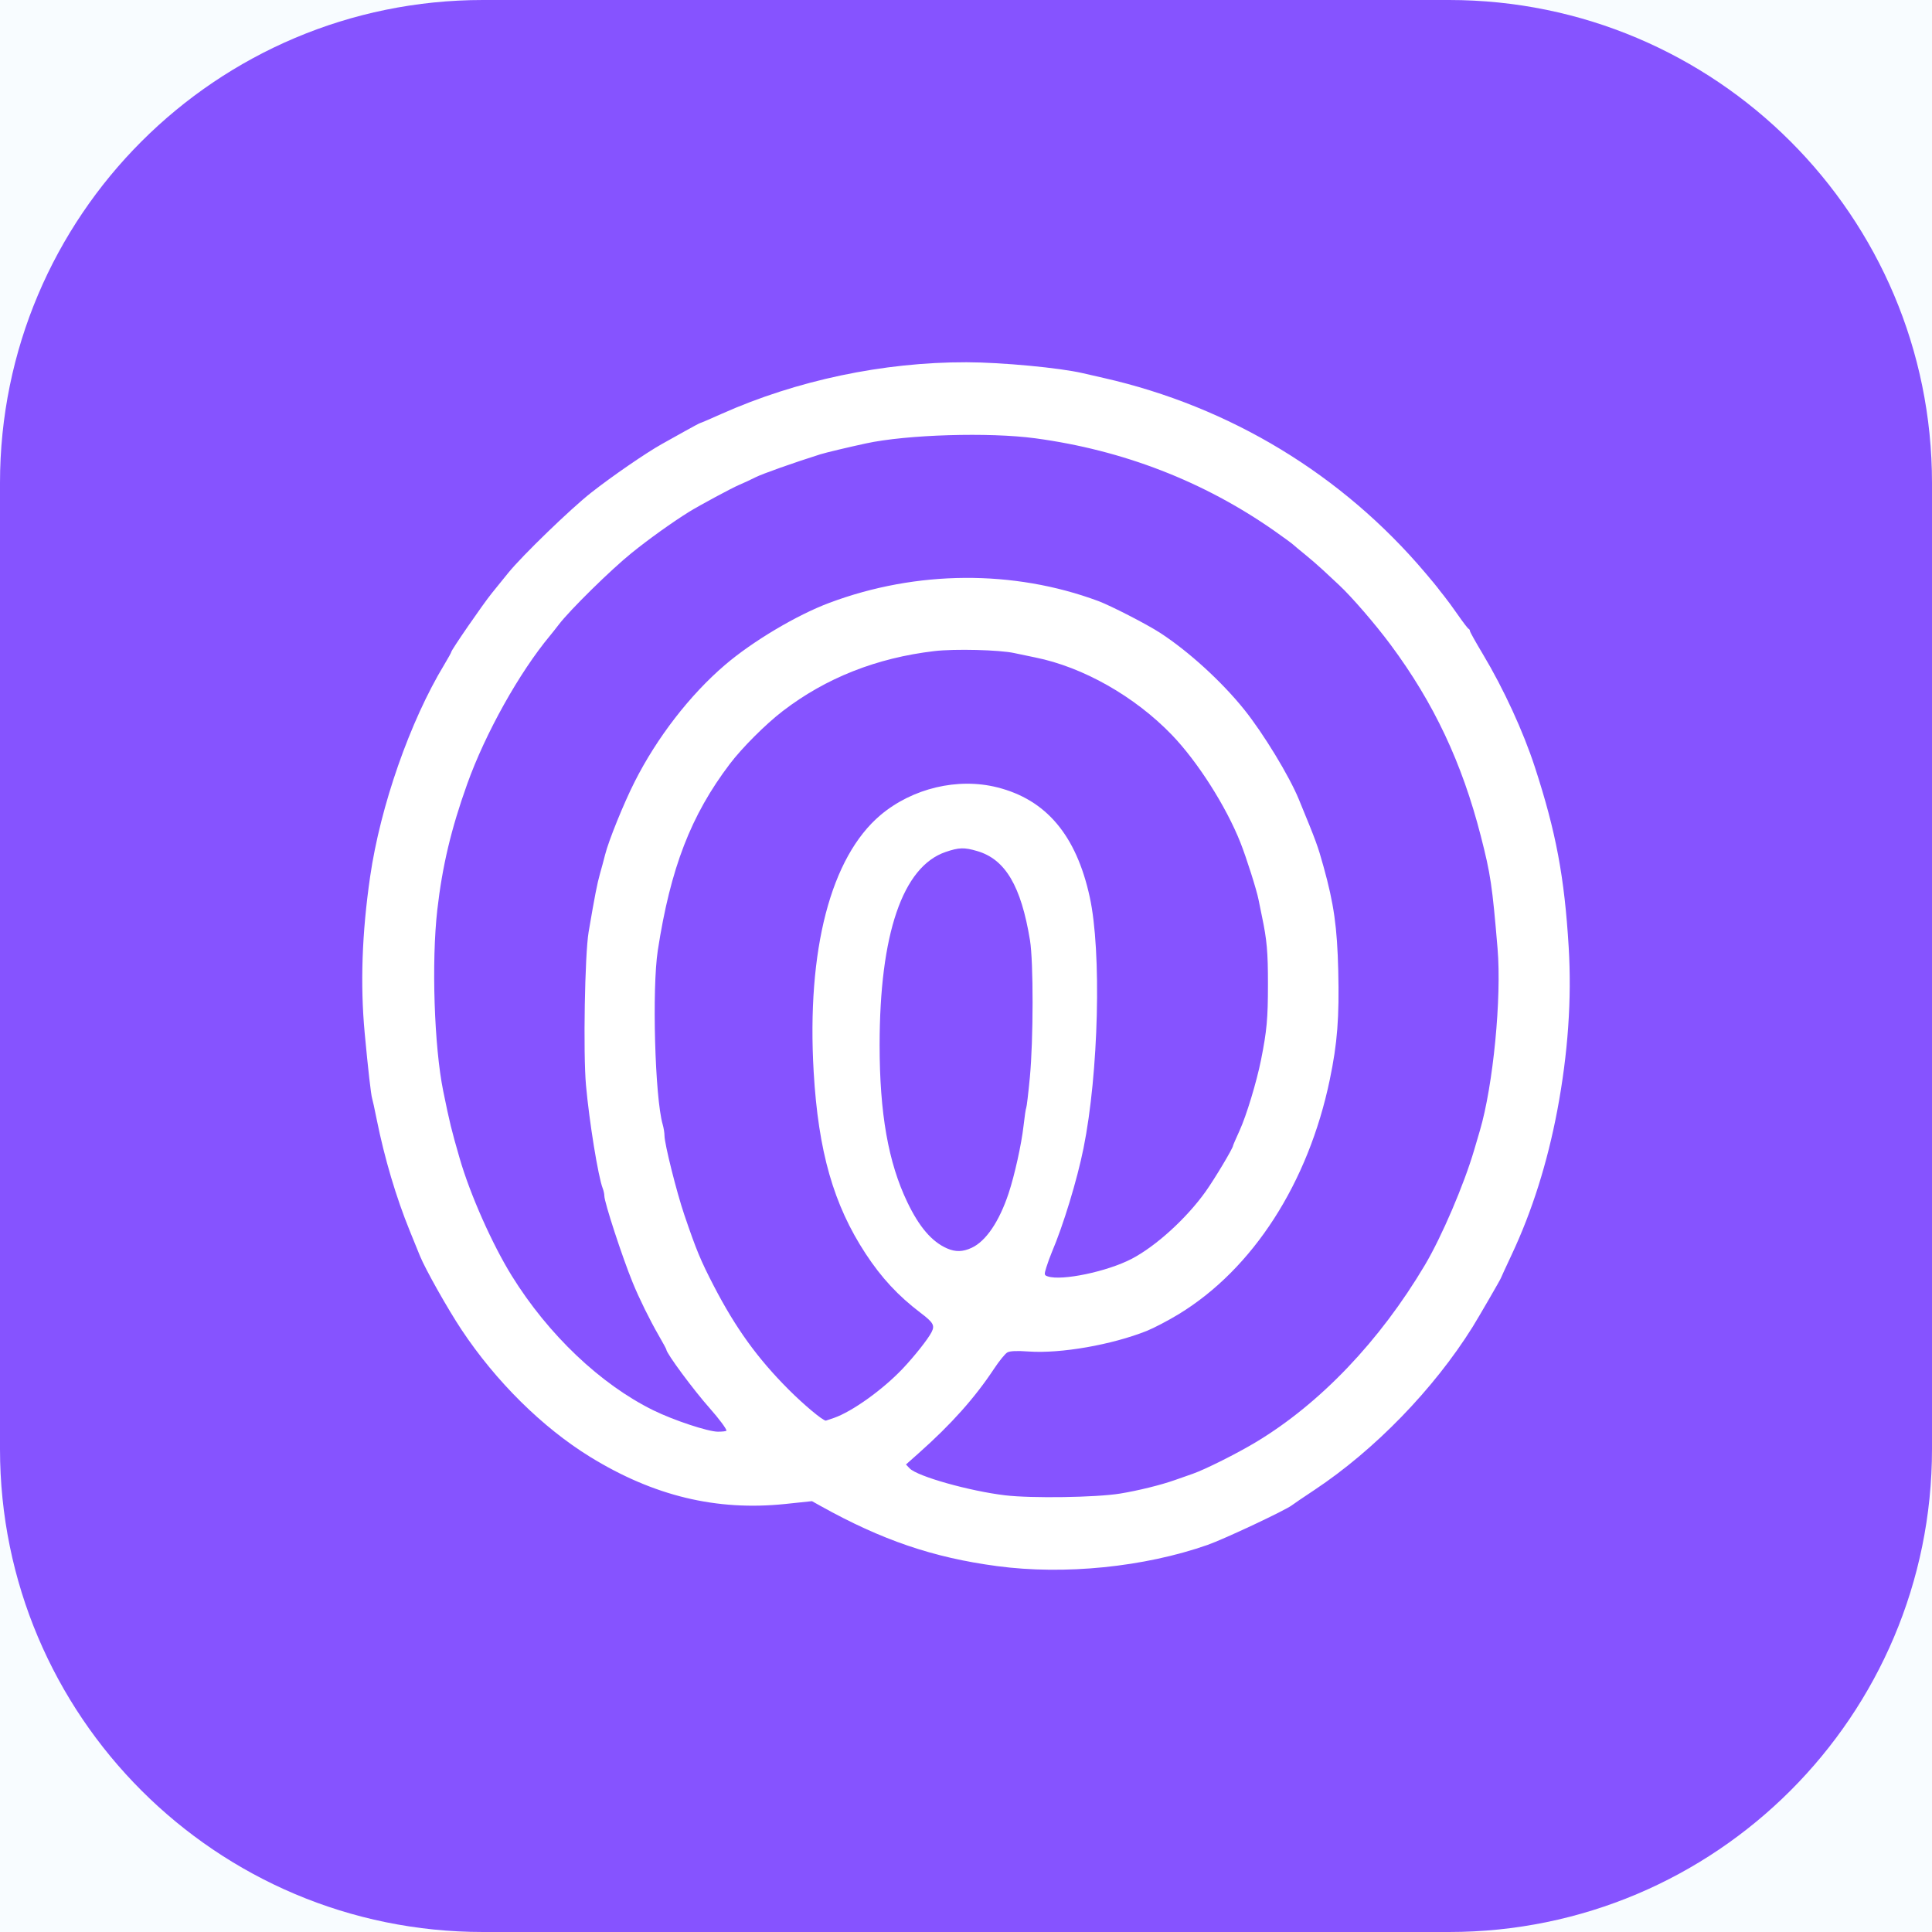 <svg width="52" height="52" viewBox="0 0 52 52" fill="none" xmlns="http://www.w3.org/2000/svg">
<g clip-path="url(#clip0_980_14886)">
<g clip-path="url(#clip1_980_14886)">
<g clip-path="url(#clip2_980_14886)">
<path d="M1220 -1498H-700V6330H1220V-1498Z" fill="white"/>
<path d="M1220 -420H-700V220H1220V-420Z" fill="#F8FCFF"/>
<g filter="url(#filter0_d_980_14886)">
<path d="M39 0H13C5.82 0 0 5.82 0 13V39C0 46.18 5.82 52 13 52H39C46.18 52 52 46.18 52 39V13C52 5.82 46.18 0 39 0Z" fill="#8653FF"/>
<mask id="mask0_980_14886" style="mask-type:luminance" maskUnits="userSpaceOnUse" x="0" y="0" width="52" height="52">
<path d="M39 0H13C5.82 0 0 5.82 0 13V39C0 46.18 5.82 52 13 52H39C46.18 52 52 46.18 52 39V13C52 5.82 46.18 0 39 0Z" fill="white"/>
</mask>
<g mask="url(#mask0_980_14886)">
<path fill-rule="evenodd" clip-rule="evenodd" d="M26.836 42.152C25.116 41.923 23.737 41.453 22.089 40.535L21.854 40.404L21.132 40.48C19.282 40.672 17.592 40.264 15.883 39.212C14.601 38.422 13.349 37.185 12.423 35.791C12.052 35.233 11.451 34.166 11.303 33.803C11.259 33.694 11.136 33.393 11.031 33.134C10.661 32.226 10.351 31.181 10.139 30.13C10.084 29.853 10.028 29.597 10.015 29.56C9.986 29.474 9.905 28.765 9.816 27.808C9.694 26.494 9.741 25.119 9.962 23.596C10.237 21.697 11.036 19.41 11.959 17.886C12.062 17.715 12.146 17.563 12.146 17.548C12.146 17.497 12.998 16.261 13.237 15.966C13.369 15.803 13.568 15.558 13.678 15.421C14.048 14.963 15.364 13.689 15.914 13.258C16.479 12.814 17.387 12.19 17.811 11.953C17.946 11.878 18.23 11.719 18.443 11.6C18.655 11.481 18.839 11.384 18.851 11.384C18.863 11.384 19.119 11.274 19.421 11.139C21.443 10.237 23.774 9.746 26.013 9.75C26.959 9.752 28.522 9.899 29.142 10.044C29.25 10.069 29.503 10.127 29.706 10.173C33.106 10.944 36.127 12.775 38.364 15.421C38.525 15.611 38.673 15.789 38.692 15.817C38.711 15.845 38.79 15.945 38.867 16.041C38.944 16.136 39.116 16.37 39.248 16.561C39.381 16.752 39.506 16.915 39.527 16.924C39.547 16.933 39.564 16.96 39.564 16.984C39.564 17.008 39.722 17.29 39.915 17.612C40.469 18.537 40.999 19.688 41.312 20.649C41.879 22.389 42.107 23.6 42.221 25.486C42.306 26.887 42.203 28.358 41.914 29.889C41.647 31.298 41.237 32.598 40.69 33.763C40.53 34.105 40.398 34.39 40.398 34.397C40.398 34.417 39.792 35.463 39.634 35.717C38.591 37.386 37.001 39.025 35.379 40.102C35.078 40.302 34.807 40.485 34.778 40.51C34.63 40.634 32.95 41.425 32.501 41.582C30.794 42.179 28.65 42.395 26.836 42.152ZM30.147 40.2C30.635 40.12 31.244 39.97 31.619 39.837C31.74 39.794 31.957 39.718 32.101 39.668C32.435 39.552 33.295 39.121 33.809 38.812C35.536 37.772 37.138 36.092 38.351 34.049C38.803 33.289 39.404 31.883 39.677 30.954C39.72 30.804 39.789 30.57 39.83 30.434C40.189 29.221 40.419 26.856 40.307 25.529C40.164 23.83 40.119 23.527 39.857 22.506C39.35 20.529 38.593 18.922 37.429 17.354C37.022 16.805 36.379 16.061 36.043 15.748C35.943 15.655 35.751 15.476 35.616 15.35C35.481 15.224 35.26 15.033 35.126 14.925C34.991 14.816 34.851 14.7 34.815 14.666C34.78 14.632 34.548 14.462 34.3 14.288C32.398 12.956 30.228 12.115 27.866 11.797C26.621 11.629 24.408 11.696 23.305 11.935C22.833 12.037 22.225 12.182 22.079 12.228C21.374 12.45 20.518 12.753 20.337 12.845C20.216 12.907 20.017 12.999 19.896 13.05C19.703 13.131 18.824 13.604 18.548 13.775C18.095 14.057 17.473 14.502 17.002 14.882C16.449 15.327 15.34 16.417 15.041 16.809C14.957 16.918 14.852 17.052 14.806 17.106C13.978 18.099 13.062 19.738 12.574 21.104C12.143 22.307 11.905 23.309 11.77 24.488C11.611 25.886 11.685 28.166 11.93 29.369C12.105 30.226 12.149 30.405 12.372 31.177C12.652 32.147 13.248 33.489 13.776 34.341C14.756 35.922 16.166 37.261 17.586 37.959C18.134 38.228 19.058 38.534 19.323 38.534C19.449 38.534 19.553 38.521 19.553 38.505C19.553 38.455 19.344 38.176 19.112 37.914C18.662 37.407 17.934 36.423 17.934 36.322C17.934 36.309 17.843 36.14 17.732 35.949C17.488 35.526 17.201 34.944 17.027 34.516C16.748 33.834 16.266 32.359 16.266 32.188C16.266 32.139 16.247 32.047 16.222 31.984C16.1 31.669 15.861 30.198 15.772 29.21C15.694 28.348 15.74 25.688 15.843 25.083C16.009 24.109 16.073 23.783 16.147 23.522C16.19 23.372 16.253 23.138 16.287 23.002C16.382 22.623 16.787 21.625 17.08 21.045C17.681 19.853 18.569 18.705 19.511 17.899C20.254 17.262 21.446 16.553 22.324 16.225C24.669 15.347 27.277 15.33 29.558 16.176C29.896 16.302 30.869 16.802 31.226 17.034C31.992 17.532 32.883 18.345 33.487 19.097C34.002 19.738 34.699 20.883 34.959 21.516C35.436 22.676 35.465 22.756 35.623 23.324C35.902 24.326 35.991 24.957 36.019 26.125C36.049 27.388 35.996 28.078 35.791 29.06C35.212 31.842 33.722 34.154 31.725 35.371C31.444 35.542 31.056 35.745 30.864 35.822C29.921 36.197 28.547 36.436 27.69 36.376C27.37 36.353 27.186 36.361 27.114 36.4C27.056 36.431 26.895 36.629 26.756 36.839C26.235 37.626 25.605 38.332 24.727 39.112L24.384 39.417L24.485 39.523C24.692 39.737 26.095 40.133 27.057 40.247C27.773 40.331 29.498 40.305 30.147 40.2ZM22.453 38.161C22.946 37.986 23.76 37.402 24.292 36.842C24.613 36.503 24.974 36.047 25.072 35.857C25.166 35.673 25.123 35.597 24.772 35.331C24.173 34.876 23.724 34.392 23.299 33.744C22.435 32.426 22.025 30.993 21.9 28.848C21.709 25.567 22.36 23.068 23.699 21.938C24.557 21.215 25.78 20.924 26.842 21.192C28.159 21.523 28.967 22.481 29.33 24.142C29.652 25.61 29.571 28.883 29.163 30.904C28.991 31.759 28.617 32.985 28.31 33.704C28.264 33.813 28.197 33.996 28.162 34.111C28.101 34.309 28.103 34.322 28.203 34.355C28.581 34.48 29.799 34.225 30.457 33.883C31.113 33.541 31.936 32.792 32.451 32.069C32.696 31.724 33.188 30.901 33.188 30.835C33.188 30.823 33.266 30.643 33.361 30.435C33.547 30.029 33.821 29.124 33.941 28.526C34.097 27.741 34.127 27.419 34.127 26.494C34.128 25.62 34.099 25.299 33.965 24.662C33.939 24.539 33.898 24.338 33.874 24.216C33.825 23.959 33.545 23.079 33.387 22.68C32.999 21.701 32.234 20.5 31.54 19.779C30.541 18.743 29.152 17.955 27.866 17.696C27.677 17.658 27.424 17.605 27.302 17.578C26.906 17.49 25.693 17.46 25.15 17.524C23.593 17.707 22.227 18.248 21.067 19.139C20.605 19.494 19.974 20.125 19.642 20.563C18.594 21.946 18.047 23.364 17.705 25.578C17.546 26.611 17.627 29.534 17.835 30.26C17.863 30.355 17.885 30.494 17.885 30.567C17.885 30.785 18.21 32.082 18.417 32.693C18.743 33.651 18.856 33.924 19.214 34.615C19.799 35.744 20.388 36.561 21.223 37.397C21.631 37.807 22.146 38.237 22.228 38.237C22.233 38.237 22.335 38.203 22.453 38.161ZM26.15 33.586C26.535 33.409 26.894 32.88 27.147 32.118C27.308 31.633 27.493 30.798 27.548 30.308C27.576 30.056 27.609 29.834 27.622 29.813C27.634 29.793 27.678 29.424 27.719 28.995C27.815 27.979 27.817 25.885 27.722 25.306C27.483 23.847 27.058 23.128 26.303 22.907C25.953 22.804 25.812 22.808 25.451 22.931C24.295 23.326 23.675 25.14 23.675 28.13C23.675 29.966 23.908 31.289 24.421 32.357C24.741 33.026 25.082 33.422 25.49 33.601C25.716 33.7 25.913 33.696 26.15 33.586Z" fill="white"/>
</g>
</g>
</g>
</g>
</g>
<defs>
<filter id="filter0_d_980_14886" x="-8" y="-8" width="68" height="68" filterUnits="userSpaceOnUse" color-interpolation-filters="sRGB">
<feFlood flood-opacity="0" result="BackgroundImageFix"/>
<feColorMatrix in="SourceAlpha" type="matrix" values="0 0 0 0 0 0 0 0 0 0 0 0 0 0 0 0 0 0 127 0" result="hardAlpha"/>
<feOffset/>
<feGaussianBlur stdDeviation="4"/>
<feColorMatrix type="matrix" values="0 0 0 0 0 0 0 0 0 0 0 0 0 0 0 0 0 0 0.1 0"/>
<feBlend mode="normal" in2="BackgroundImageFix" result="effect1_dropShadow_980_14886"/>
<feBlend mode="normal" in="SourceGraphic" in2="effect1_dropShadow_980_14886" result="shape"/>
</filter>
<clipPath id="clip0_980_14886">
<rect width="52" height="52" fill="white"/>
</clipPath>
<clipPath id="clip1_980_14886">
<rect width="52" height="52" fill="white"/>
</clipPath>
<clipPath id="clip2_980_14886">
<rect width="52" height="52" fill="white"/>
</clipPath>
</defs>
</svg>
